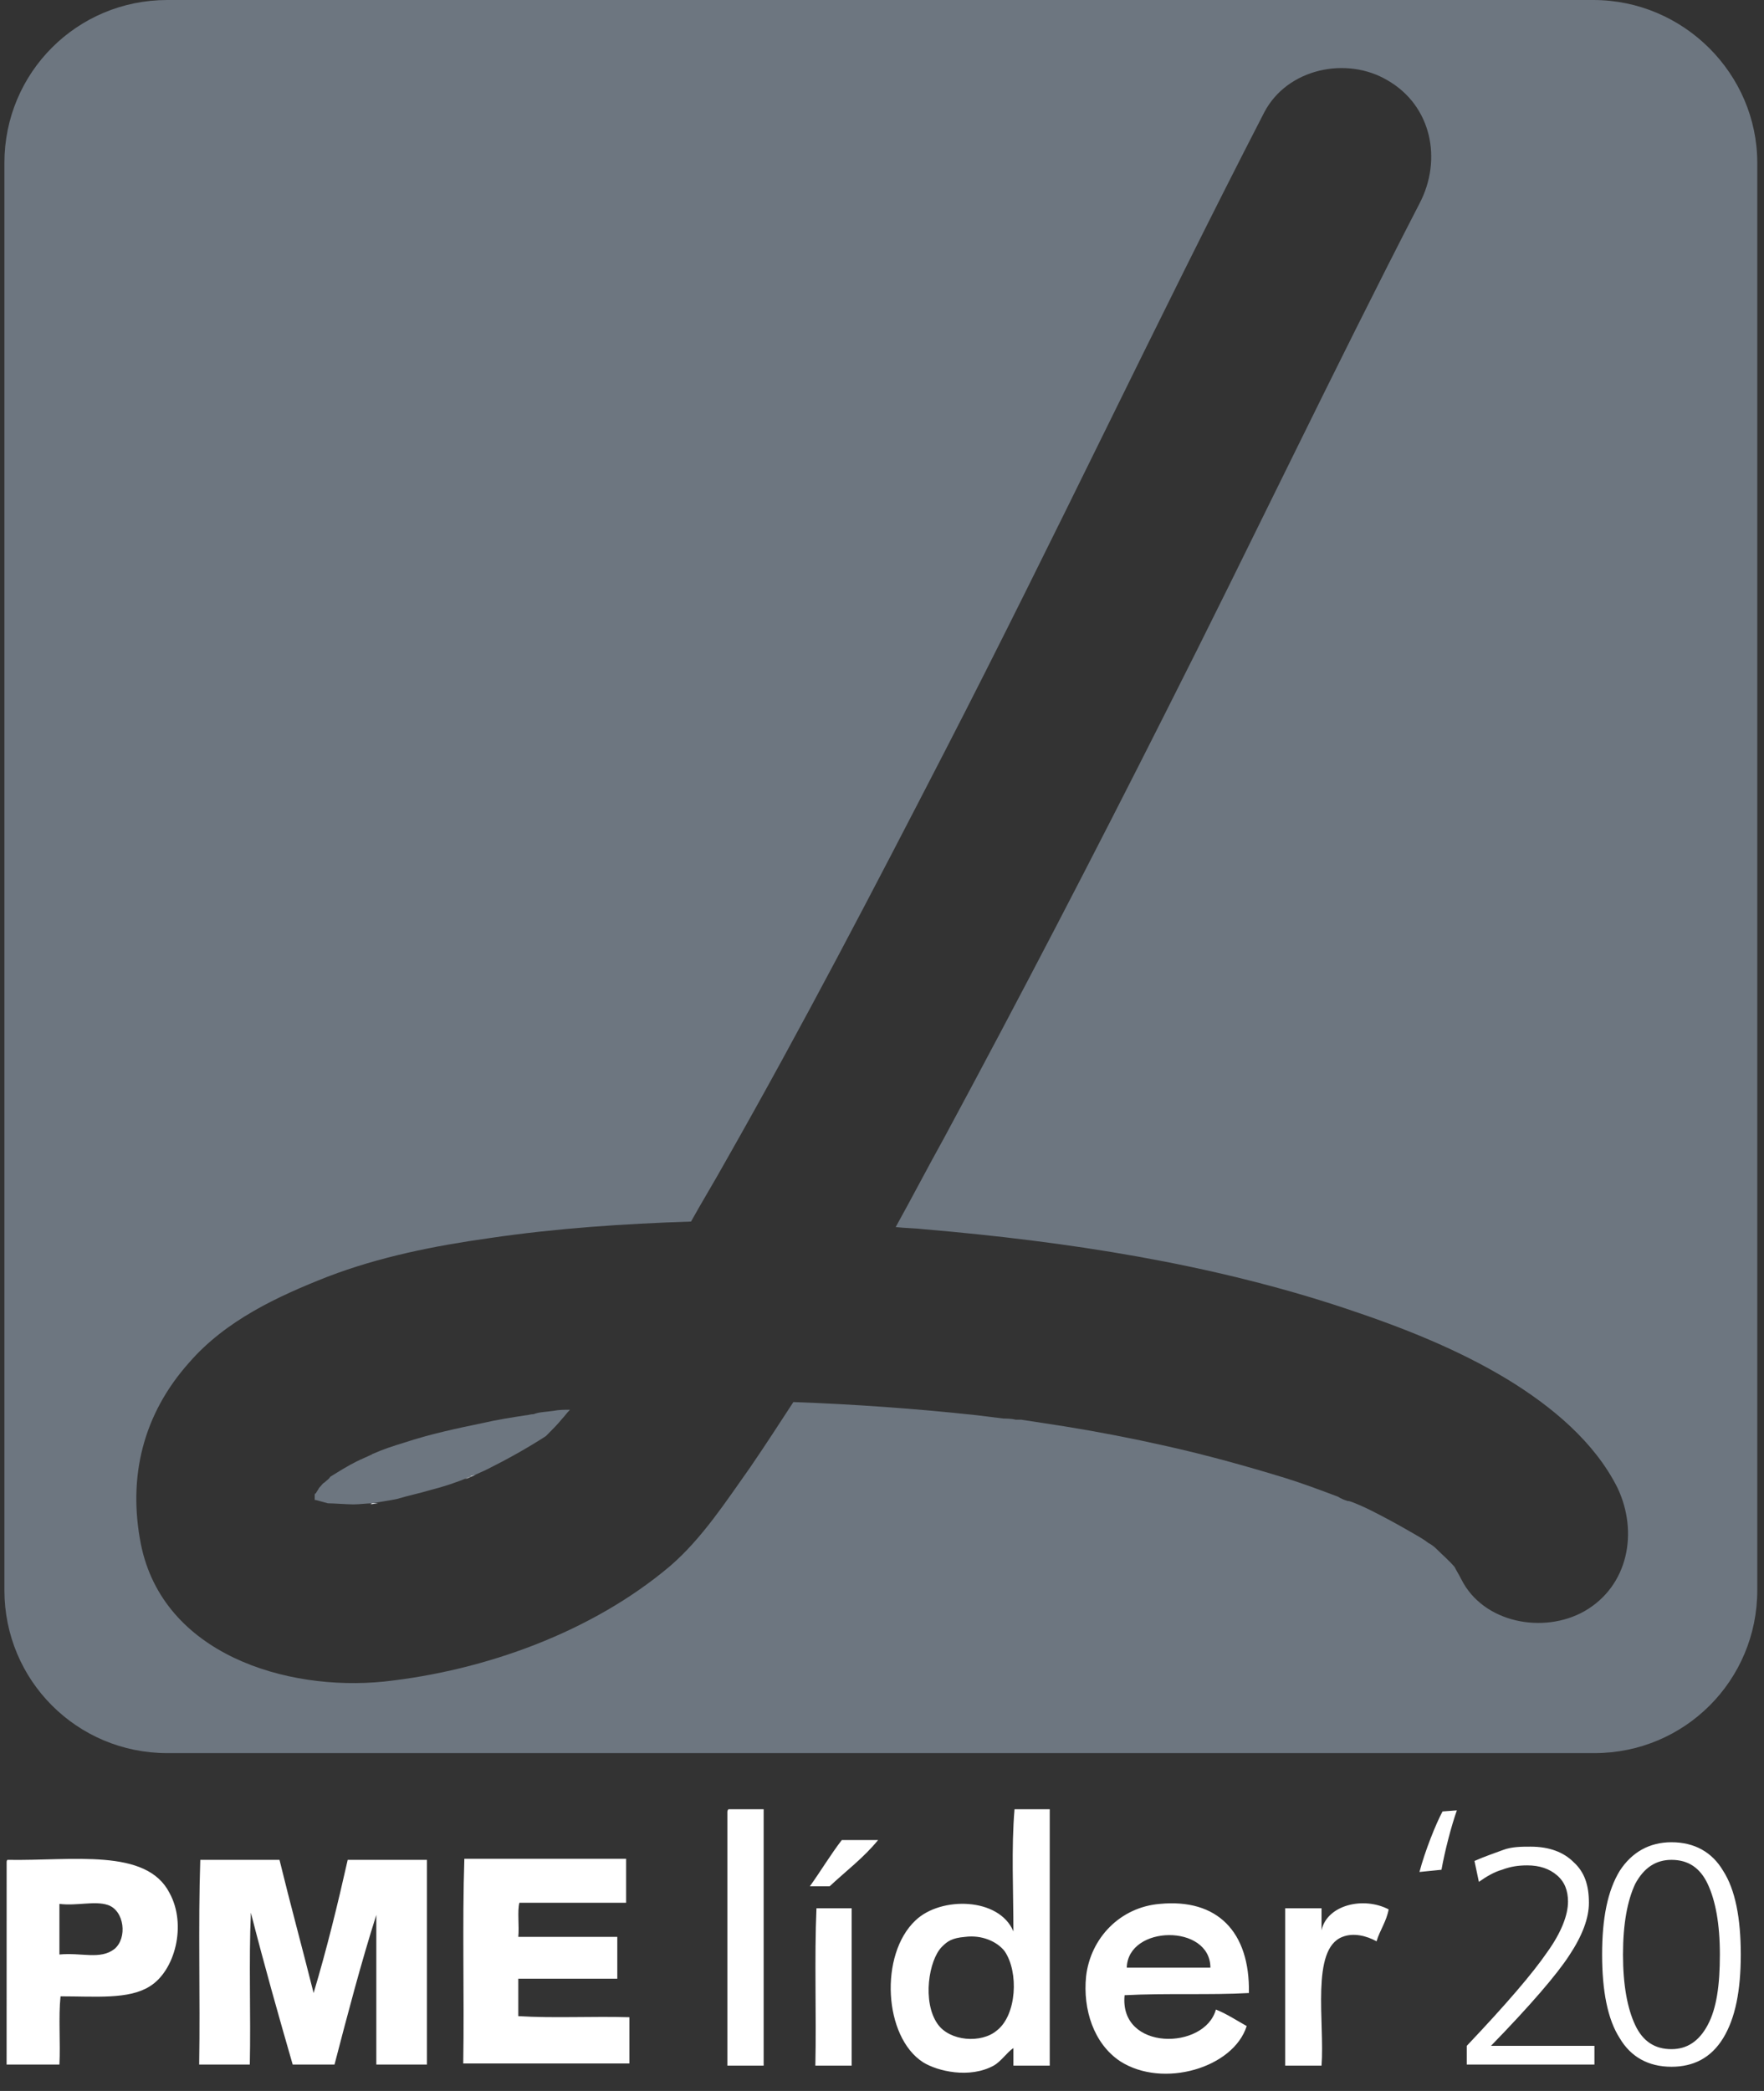 <svg xmlns="http://www.w3.org/2000/svg" width="54" height="64" viewBox="0 0 54 64">
  <rect x="0" y="0" width="54" height="64" fill="#333333" stroke="none"/>
  <g fill="none" transform="translate(.135)">
    <path fill="#6D7680" d="M16.808,43.183 C16.977,43.149 17.145,43.149 17.314,43.149 C17.213,43.251 17.145,43.352 17.078,43.419 C16.943,43.587 16.775,43.756 16.64,43.891 C16.606,43.924 16.606,43.924 16.573,43.958 C16,44.328 15.394,44.665 14.787,44.968 C14.653,45.036 14.484,45.103 14.349,45.171 C14.585,45.069 14.181,45.272 14.114,45.272 C14.147,45.272 14.181,45.238 14.282,45.204 C14.282,45.204 14.316,45.204 14.316,45.171 C14.282,45.171 14.282,45.204 14.248,45.204 C13.844,45.373 13.44,45.507 13.036,45.608 C12.699,45.709 12.362,45.777 12.025,45.878 C11.891,45.912 11.419,45.979 11.284,46.013 C11.352,46.013 11.385,46.013 11.453,46.013 C11.217,46.046 11.217,46.046 11.284,46.013 C11.082,46.013 10.88,46.046 10.678,46.046 C10.509,46.046 10.072,46.013 9.903,46.013 C9.768,45.979 9.667,45.945 9.533,45.912 C9.533,45.912 9.533,45.912 9.533,45.912 C9.533,45.912 9.533,45.912 9.499,45.912 C9.499,45.878 9.499,45.844 9.499,45.777 C9.499,45.743 9.499,45.709 9.533,45.709 C9.566,45.642 9.6,45.608 9.634,45.541 C9.701,45.474 9.735,45.406 9.802,45.373 C9.869,45.305 9.937,45.272 9.971,45.204 C10.24,45.036 10.509,44.867 10.779,44.733 C10.914,44.665 11.082,44.598 11.217,44.531 C11.251,44.531 11.251,44.497 11.284,44.497 C11.587,44.362 11.891,44.261 12.227,44.16 C13.036,43.891 13.844,43.722 14.653,43.554 C15.091,43.453 15.528,43.385 15.966,43.318 C16.034,43.318 16.101,43.284 16.202,43.284 C16.371,43.217 16.573,43.217 16.808,43.183 Z"/>
    <path fill="#6D7680" d="M48.64,0 L4.985,0 C2.223,0 0,2.223 0,4.985 L0,48.674 C0,51.436 2.223,53.659 4.985,53.659 L48.674,53.659 C51.436,53.659 53.659,51.436 53.659,48.674 L53.659,4.985 C53.659,2.257 51.402,0 48.64,0 Z M48.371,49.314 C47.124,50.021 45.272,49.684 44.598,48.337 C44.531,48.202 44.463,48.101 44.396,47.966 C44.227,47.764 44.025,47.596 43.823,47.394 C43.756,47.326 43.655,47.259 43.587,47.225 C43.419,47.091 43.217,46.989 43.048,46.888 C42.644,46.653 42.206,46.417 41.802,46.215 C41.667,46.147 41.297,45.979 41.162,45.945 C41.162,45.945 41.128,45.945 41.128,45.945 C41.027,45.912 40.926,45.878 40.825,45.811 C40.286,45.608 39.747,45.406 39.208,45.238 C37.996,44.867 36.783,44.531 35.571,44.261 C34.526,44.025 33.482,43.823 32.438,43.655 C32,43.587 31.562,43.52 31.124,43.453 C31.091,43.453 31.057,43.453 31.057,43.453 C31.057,43.453 31.023,43.453 31.023,43.453 C30.989,43.453 30.989,43.453 30.956,43.453 C30.821,43.419 30.653,43.419 30.585,43.419 C30.316,43.385 30.046,43.352 29.777,43.318 C27.891,43.116 26.038,42.981 24.152,42.914 C23.714,43.587 23.276,44.261 22.838,44.901 C22.097,45.945 21.356,47.091 20.379,47.933 C17.987,49.954 14.72,51.133 11.621,51.469 C8.623,51.773 4.851,50.627 4.177,47.259 C3.773,45.204 4.244,43.284 5.659,41.701 C6.771,40.421 8.354,39.68 9.903,39.074 C11.486,38.467 13.171,38.131 14.855,37.895 C16.909,37.592 18.964,37.457 21.019,37.389 C21.356,36.783 21.726,36.177 22.063,35.571 C24.421,31.427 26.611,27.217 28.8,22.973 C32.135,16.505 35.234,9.903 38.568,3.436 C39.276,2.088 41.095,1.718 42.341,2.459 C43.688,3.234 44.025,4.884 43.318,6.232 C40.657,11.385 38.164,16.64 35.537,21.827 C33.347,26.173 31.091,30.518 28.766,34.829 C28.261,35.739 27.789,36.648 27.284,37.558 C27.587,37.592 27.891,37.592 28.16,37.625 C32.505,37.996 36.918,38.669 41.061,40.051 C42.779,40.623 44.497,41.297 46.046,42.24 C47.36,43.048 48.674,44.126 49.381,45.541 C50.021,46.888 49.718,48.539 48.371,49.314 Z"/>
    <path fill="#FFF" d="M11.419,46.013 C11.183,46.046 11.183,46.046 11.251,46.013 L11.251,46.013 C11.284,46.013 11.352,46.013 11.419,46.013 Z M14.08,45.272 C14.114,45.272 14.147,45.238 14.248,45.204 C14.248,45.204 14.282,45.204 14.282,45.171 C14.282,45.171 14.282,45.171 14.282,45.171 C14.282,45.171 14.282,45.171 14.316,45.171 C14.552,45.069 14.147,45.272 14.08,45.272 Z M35.368,58.274 C37.12,58.105 38.131,59.116 38.097,61.002 C36.918,61.069 35.571,61.002 34.291,61.069 C34.122,62.787 36.749,62.754 37.086,61.507 C37.423,61.642 37.726,61.844 38.029,62.013 C37.625,63.293 35.469,63.933 34.156,63.091 C33.347,62.552 33.011,61.507 33.112,60.497 C33.246,59.318 34.156,58.375 35.368,58.274 Z M32,55.377 L32,63.225 L32,63.225 L30.888,63.225 L30.888,63.225 L30.888,62.686 C30.686,62.821 30.518,63.091 30.282,63.225 C29.541,63.629 28.564,63.394 28.126,63.124 C26.914,62.349 26.779,59.823 27.891,58.779 C28.665,58.038 30.451,58.072 30.888,59.116 C30.888,57.903 30.821,56.556 30.922,55.377 L30.922,55.377 L32,55.377 L32,55.377 Z M51.032,56.387 C51.739,56.387 52.278,56.691 52.615,57.263 C52.985,57.836 53.154,58.712 53.154,59.823 C53.154,60.935 52.985,61.777 52.615,62.383 C52.244,62.989 51.705,63.259 51.032,63.259 C50.324,63.259 49.785,62.956 49.448,62.383 C49.078,61.811 48.909,60.935 48.909,59.823 C48.909,58.712 49.078,57.869 49.448,57.263 C49.819,56.691 50.358,56.387 51.032,56.387 Z M23.242,55.377 L23.242,63.225 L23.242,63.225 L22.131,63.225 L22.131,63.225 L22.131,55.478 C22.131,55.444 22.131,55.411 22.164,55.377 L22.164,55.377 L23.242,55.377 L23.242,55.377 Z M40.32,59.082 C40.488,58.307 41.6,58.038 42.375,58.442 C42.307,58.813 42.105,59.082 42.004,59.419 C41.701,59.251 41.297,59.149 40.96,59.284 C39.983,59.655 40.421,61.912 40.32,63.225 L40.32,63.225 L39.208,63.225 L39.208,63.225 L39.208,58.408 L39.208,58.408 L40.32,58.408 L40.32,58.408 L40.32,59.082 Z M25.937,58.408 L25.937,63.225 L25.937,63.225 L24.825,63.225 C24.859,61.642 24.792,59.958 24.859,58.408 L24.859,58.408 L25.937,58.408 L25.937,58.408 Z M0.101,56.926 C2.088,56.96 4.345,56.556 5.053,57.937 C5.592,58.914 5.221,60.328 4.446,60.8 C3.806,61.204 2.796,61.103 1.718,61.103 C1.651,61.743 1.718,62.518 1.684,63.192 L1.684,63.192 L0.067,63.192 L0.067,63.192 L0.068,56.997 C0.069,56.964 0.076,56.926 0.101,56.926 Z M8.421,56.926 C8.758,58.307 9.128,59.655 9.465,61.002 C9.869,59.655 10.206,58.274 10.509,56.926 L10.509,56.926 L12.935,56.926 L12.935,56.926 L12.935,63.192 L12.935,63.192 L11.385,63.192 L11.385,63.192 L11.385,58.611 C10.914,60.093 10.509,61.642 10.105,63.192 L10.105,63.192 L8.825,63.192 C8.387,61.676 7.949,60.126 7.545,58.543 C7.478,60.025 7.545,61.642 7.512,63.192 L7.512,63.192 L5.962,63.192 C5.996,61.103 5.928,58.947 5.996,56.926 L5.996,56.926 L8.421,56.926 Z M46.72,56.522 C47.293,56.522 47.731,56.691 48.034,56.994 C48.371,57.297 48.505,57.701 48.505,58.24 C48.505,58.712 48.303,59.251 47.899,59.857 C47.528,60.429 46.72,61.373 45.507,62.619 L48.674,62.619 L48.674,63.192 L44.766,63.192 L44.766,62.619 C45.979,61.339 46.787,60.396 47.225,59.756 C47.663,59.149 47.865,58.611 47.865,58.206 C47.865,57.869 47.764,57.6 47.528,57.398 C47.293,57.196 46.989,57.095 46.619,57.095 C46.349,57.095 46.114,57.128 45.844,57.229 C45.608,57.297 45.373,57.432 45.137,57.6 L45.002,56.96 C45.305,56.825 45.608,56.724 45.878,56.623 C46.147,56.522 46.451,56.522 46.72,56.522 Z M19.032,56.893 L19.032,58.24 L19.032,58.24 L15.764,58.24 C15.697,58.509 15.764,58.947 15.731,59.284 L15.731,59.284 L18.762,59.284 L18.762,59.284 L18.762,60.564 L18.762,60.564 L15.731,60.564 L15.731,60.564 L15.731,61.709 C16.808,61.777 18.021,61.709 19.133,61.743 L19.133,61.743 L19.133,63.158 L19.133,63.158 L14.046,63.158 C14.08,61.069 14.013,58.914 14.08,56.893 L14.08,56.893 L19.032,56.893 L19.032,56.893 Z M51.032,56.926 C50.56,56.926 50.189,57.162 49.92,57.667 C49.684,58.173 49.549,58.88 49.549,59.823 C49.549,60.766 49.684,61.474 49.92,61.979 C50.156,62.484 50.526,62.72 51.032,62.72 C51.503,62.72 51.874,62.484 52.143,61.979 C52.413,61.474 52.514,60.766 52.514,59.823 C52.514,58.88 52.379,58.173 52.143,57.667 C51.907,57.162 51.537,56.926 51.032,56.926 Z M29.557,59.272 L29.406,59.284 C29.002,59.318 28.867,59.419 28.699,59.587 C28.295,59.992 28.093,61.272 28.564,61.945 C28.935,62.484 29.912,62.552 30.383,62.147 C30.989,61.676 31.057,60.362 30.619,59.722 C30.383,59.419 29.912,59.217 29.406,59.284 L29.557,59.272 Z M36.918,60.227 C36.918,58.88 34.392,58.914 34.358,60.227 L34.358,60.227 L36.918,60.227 Z M3.166,58.307 C2.762,58.173 2.223,58.341 1.684,58.274 L1.684,58.274 L1.684,59.823 C2.358,59.756 2.931,59.992 3.368,59.655 C3.773,59.318 3.672,58.476 3.166,58.307 Z M26.745,56.32 C26.307,56.859 25.768,57.263 25.263,57.735 L25.263,57.735 L24.657,57.735 C24.994,57.263 25.297,56.758 25.634,56.32 L25.634,56.32 L26.745,56.32 Z M44.463,55.411 C44.295,55.882 44.093,56.657 43.992,57.229 L43.318,57.297 C43.486,56.657 43.823,55.815 44.025,55.444 L44.463,55.411 Z"/>
  </g>
</svg>
